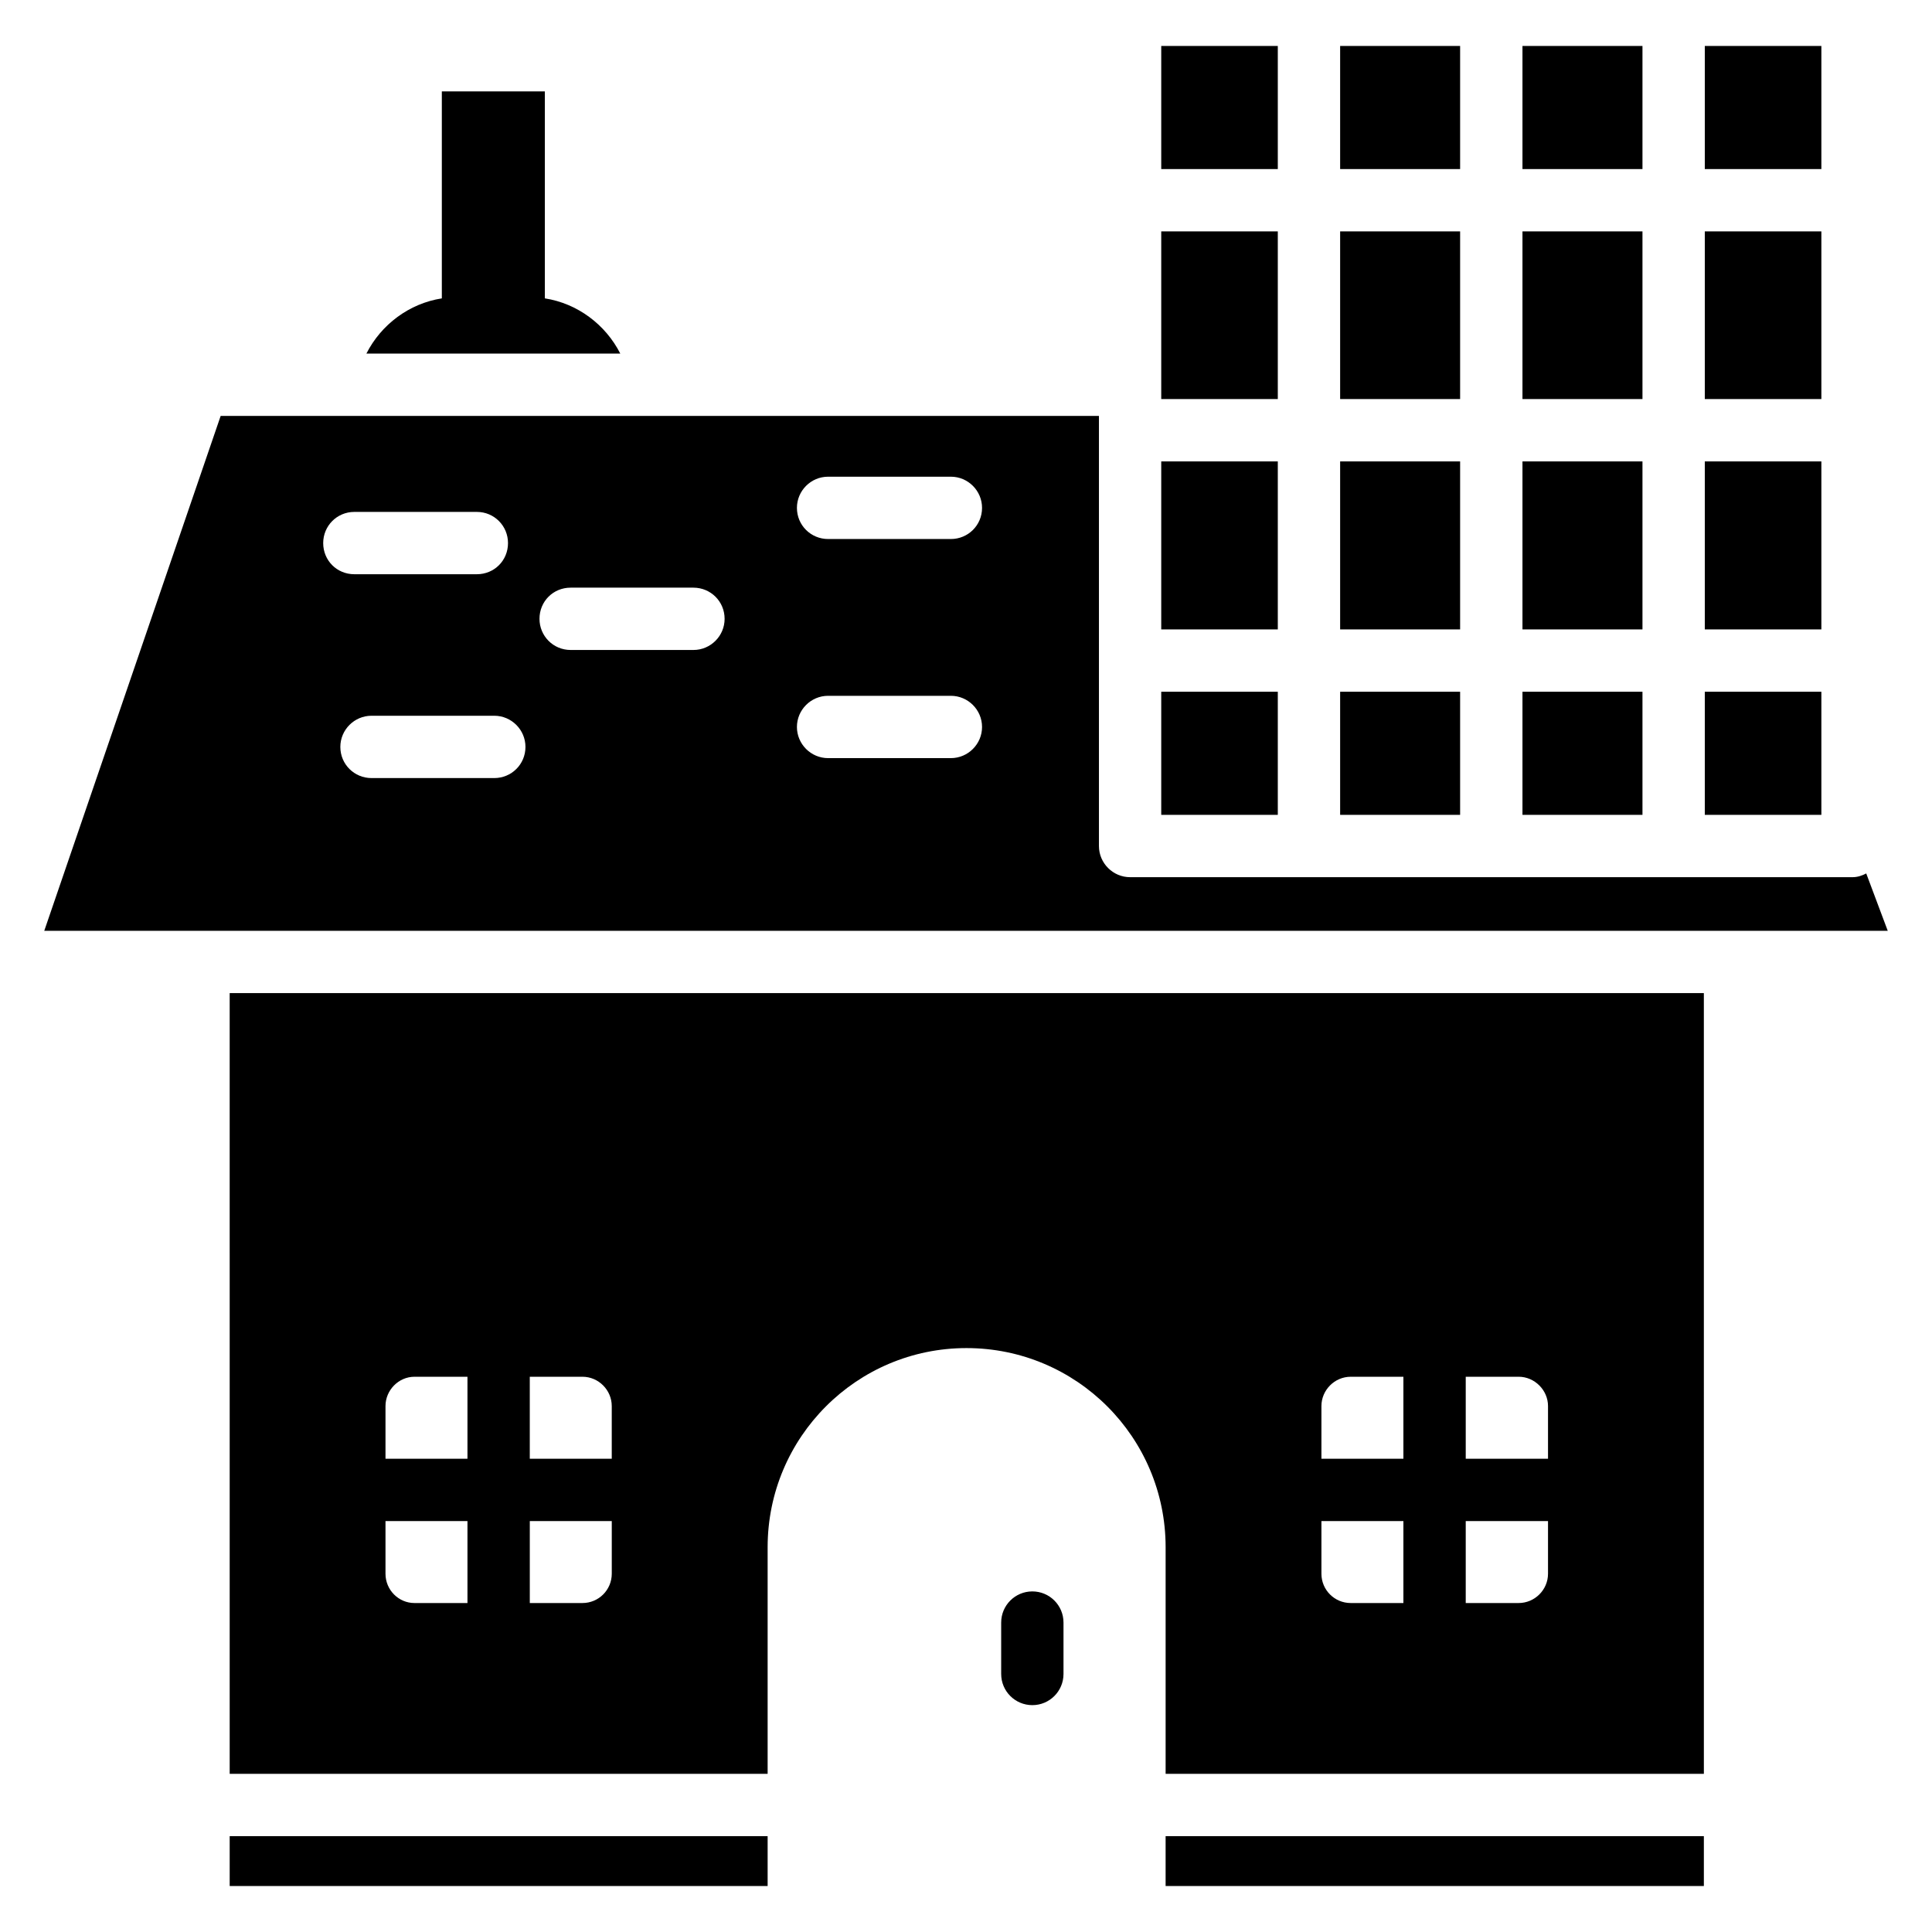 <?xml version="1.0" encoding="UTF-8"?>
<!-- Uploaded to: ICON Repo, www.svgrepo.com, Generator: ICON Repo Mixer Tools -->
<svg fill="#000000" width="800px" height="800px" version="1.1" viewBox="144 144 512 512" xmlns="http://www.w3.org/2000/svg">
 <g>
  <path d="m499.15 156.18h31.797v32.625h-31.797z"/>
  <path d="m499.15 205.32h31.797v44.434h-31.797z"/>
  <path d="m547.47 327.32h31.801v32.625h-31.801z"/>
  <path d="m547.47 205.32h31.801v44.434h-31.801z"/>
  <path d="m547.47 266.28h31.801v44.52h-31.801z"/>
  <path d="m595.79 266.28h30.891v44.52h-30.891z"/>
  <path d="m595.79 327.32h30.891v32.625h-30.891z"/>
  <path d="m595.79 156.18h30.891v32.625h-30.891z"/>
  <path d="m595.79 205.32h30.891v44.434h-30.891z"/>
  <path d="m547.47 156.18h31.801v32.625h-31.801z"/>
  <path d="m499.15 266.28h31.797v44.52h-31.797z"/>
  <path d="m451.74 205.32h30.891v44.434h-30.891z"/>
  <path d="m499.15 327.32h31.797v32.625h-31.797z"/>
  <path d="m204.87 630.6h142.56v13.215h-142.56z"/>
  <path d="m638.57 375.47c-1.074 0.578-2.312 0.992-3.633 0.992h-191.45c-4.543 0-8.258-3.719-8.258-8.258v-113.98l-232.75-0.004-46.75 136.45h488.54zm-408.92-87.551c0-4.543 3.633-8.258 8.258-8.258h32.461c4.625 0 8.258 3.719 8.258 8.258 0 4.625-3.633 8.258-8.258 8.258h-32.461c-4.625 0.004-8.258-3.633-8.258-8.258zm45.344 62.277h-32.543c-4.543 0-8.258-3.633-8.258-8.258 0-4.543 3.719-8.258 8.258-8.258h32.543c4.543 0 8.258 3.719 8.258 8.258 0.004 4.621-3.715 8.258-8.258 8.258zm52.777-33.945h-32.543c-4.625 0-8.258-3.719-8.258-8.258 0-4.625 3.633-8.258 8.258-8.258h32.543c4.543 0 8.258 3.633 8.258 8.258 0.004 4.539-3.715 8.258-8.258 8.258zm68.223 28.66h-32.543c-4.543 0-8.258-3.719-8.258-8.258 0-4.543 3.719-8.258 8.258-8.258h32.543c4.543 0 8.258 3.719 8.258 8.258 0.004 4.539-3.715 8.258-8.258 8.258zm0-58.066h-32.543c-4.543 0-8.258-3.633-8.258-8.258 0-4.543 3.719-8.258 8.258-8.258h32.543c4.543 0 8.258 3.719 8.258 8.258 0.004 4.625-3.715 8.258-8.258 8.258z"/>
  <path d="m204.87 614.08h142.56v-60.047c0-29.156 23.621-52.777 52.695-52.777 29.156 0 52.777 23.621 52.777 52.777v60.047h142.64l-0.004-206.9h-390.67zm349.37-97.461v13.957h-21.805v-21.723h14.039c4.215 0 7.766 3.555 7.766 7.766zm-7.766 52.199h-14.039v-21.723h21.805v13.957c0 4.297-3.551 7.766-7.766 7.766zm-30.559-38.242h-21.723v-13.957c0-4.211 3.469-7.766 7.766-7.766h13.957zm-21.723 16.52h21.723v21.723h-13.957c-4.297 0-7.766-3.469-7.766-7.766zm-188.07-30.477v13.957h-21.723v-21.723h13.957c4.297 0 7.766 3.555 7.766 7.766zm-7.762 52.199h-13.957v-21.723h21.723v13.957c-0.004 4.297-3.473 7.766-7.766 7.766zm-30.477-38.242h-21.723v-13.957c0-4.211 3.469-7.766 7.68-7.766h14.043zm-21.723 16.52h21.723v21.723h-14.043c-4.211 0-7.68-3.469-7.68-7.766z"/>
  <path d="m451.74 327.32h30.891v32.625h-30.891z"/>
  <path d="m452.9 630.6h142.64v13.215h-142.64z"/>
  <path d="m451.74 156.18h30.891v32.625h-30.891z"/>
  <path d="m451.74 266.28h30.891v44.52h-30.891z"/>
  <path d="m288.39 223.07v-54.844h-27.301v54.848c-8.652 1.34-16.09 6.945-19.988 14.625h67.277c-3.898-7.68-11.332-13.285-19.988-14.629z"/>
  <path d="m417.58 565.74c-4.566 0-8.258 3.699-8.258 8.258v13.625c0 4.562 3.695 8.258 8.258 8.258 4.566 0 8.258-3.699 8.258-8.258v-13.625c0.004-4.562-3.691-8.258-8.258-8.258z"/>
 </g>
</svg>